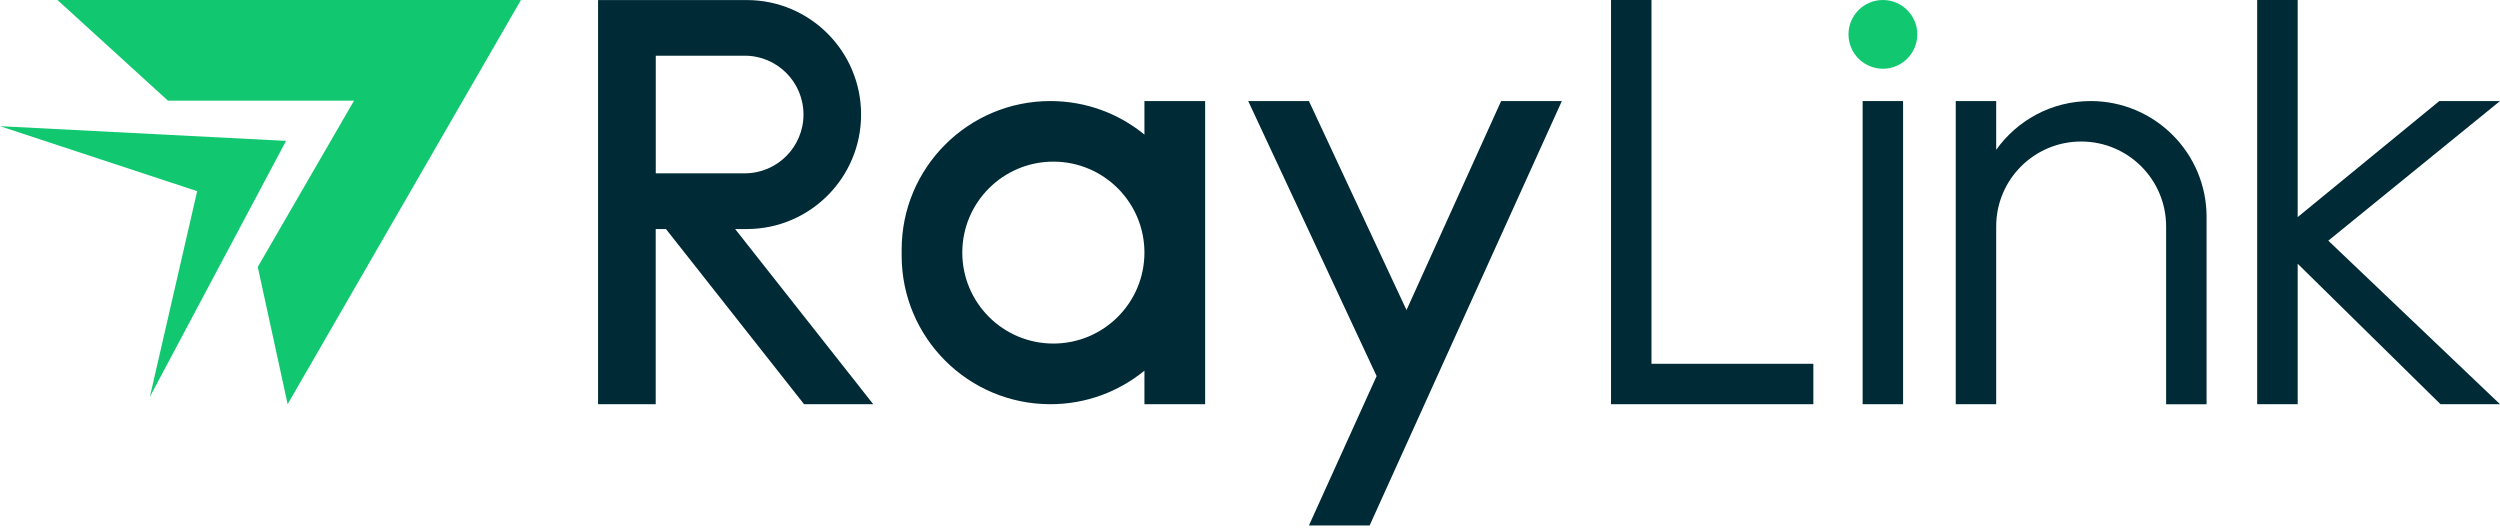 <svg width="188" height="40" viewBox="0 0 188 40" fill="none" xmlns="http://www.w3.org/2000/svg">
<path d="M12.631 7.571L4.32 0H39.175L21.631 30.396L19.384 20.074L26.623 7.571H12.631Z" fill="#11C871"/>
<path d="M11.27 29.842L14.827 14.376L0 9.488L21.512 10.594L11.27 29.842Z" fill="#11C871"/>
<path d="M188 7.599H183.435L172.786 16.324V0H169.74V30.396H172.786V19.833L183.526 30.396H188L175.088 18.098L188 7.599Z" fill="#002B36"/>
<path d="M124.191 27.357V0H121.149V30.396H136.364V27.357H124.191Z" fill="#002B36"/>
<path d="M157.219 7.599C154.288 7.599 151.693 9.045 150.114 11.266V7.599H147.072V30.396H150.114V17.023C150.114 13.499 152.974 10.642 156.503 10.642C160.032 10.642 162.892 13.499 162.892 17.023V30.4H165.934V16.308C165.934 11.499 162.03 7.599 157.215 7.599H157.219Z" fill="#002B36"/>
<path d="M112.885 7.599L105.769 23.318L98.431 7.599H93.865L103.522 28.282L98.431 39.516H102.996L117.451 7.599H112.885Z" fill="#002B36"/>
<path d="M86.061 7.599V10.12C84.134 8.543 81.669 7.599 78.987 7.599C72.812 7.599 67.804 12.602 67.804 18.77V19.224C67.804 25.393 72.812 30.396 78.987 30.396C81.673 30.396 84.134 29.451 86.061 27.875V30.396H90.626V7.599H86.061ZM79.213 25.835C75.431 25.835 72.365 22.773 72.365 18.995C72.365 15.218 75.431 12.155 79.213 12.155C82.995 12.155 86.061 15.218 86.061 18.995C86.061 22.773 82.995 25.835 79.213 25.835Z" fill="#002B36"/>
<path d="M60.466 30.396H65.668L55.284 17.225H56.154C60.905 17.225 64.754 13.368 64.754 8.615C64.754 3.857 60.905 0.004 56.154 0.004H44.975V30.396H49.31V17.225H50.082L60.466 30.396ZM49.314 4.189H56.008C58.444 4.189 60.422 6.169 60.422 8.611C60.422 11.053 58.444 13.033 56.008 13.033H49.314V4.189Z" fill="#002B36"/>
<path d="M143.112 7.599H140.07V30.396H143.112V7.599Z" fill="#002B36"/>
<path d="M141.593 5.169C143.022 5.169 144.181 4.012 144.181 2.584C144.181 1.157 143.022 0 141.593 0C140.165 0 139.006 1.157 139.006 2.584C139.006 4.012 140.165 5.169 141.593 5.169Z" fill="#11C871"/>
</svg>
